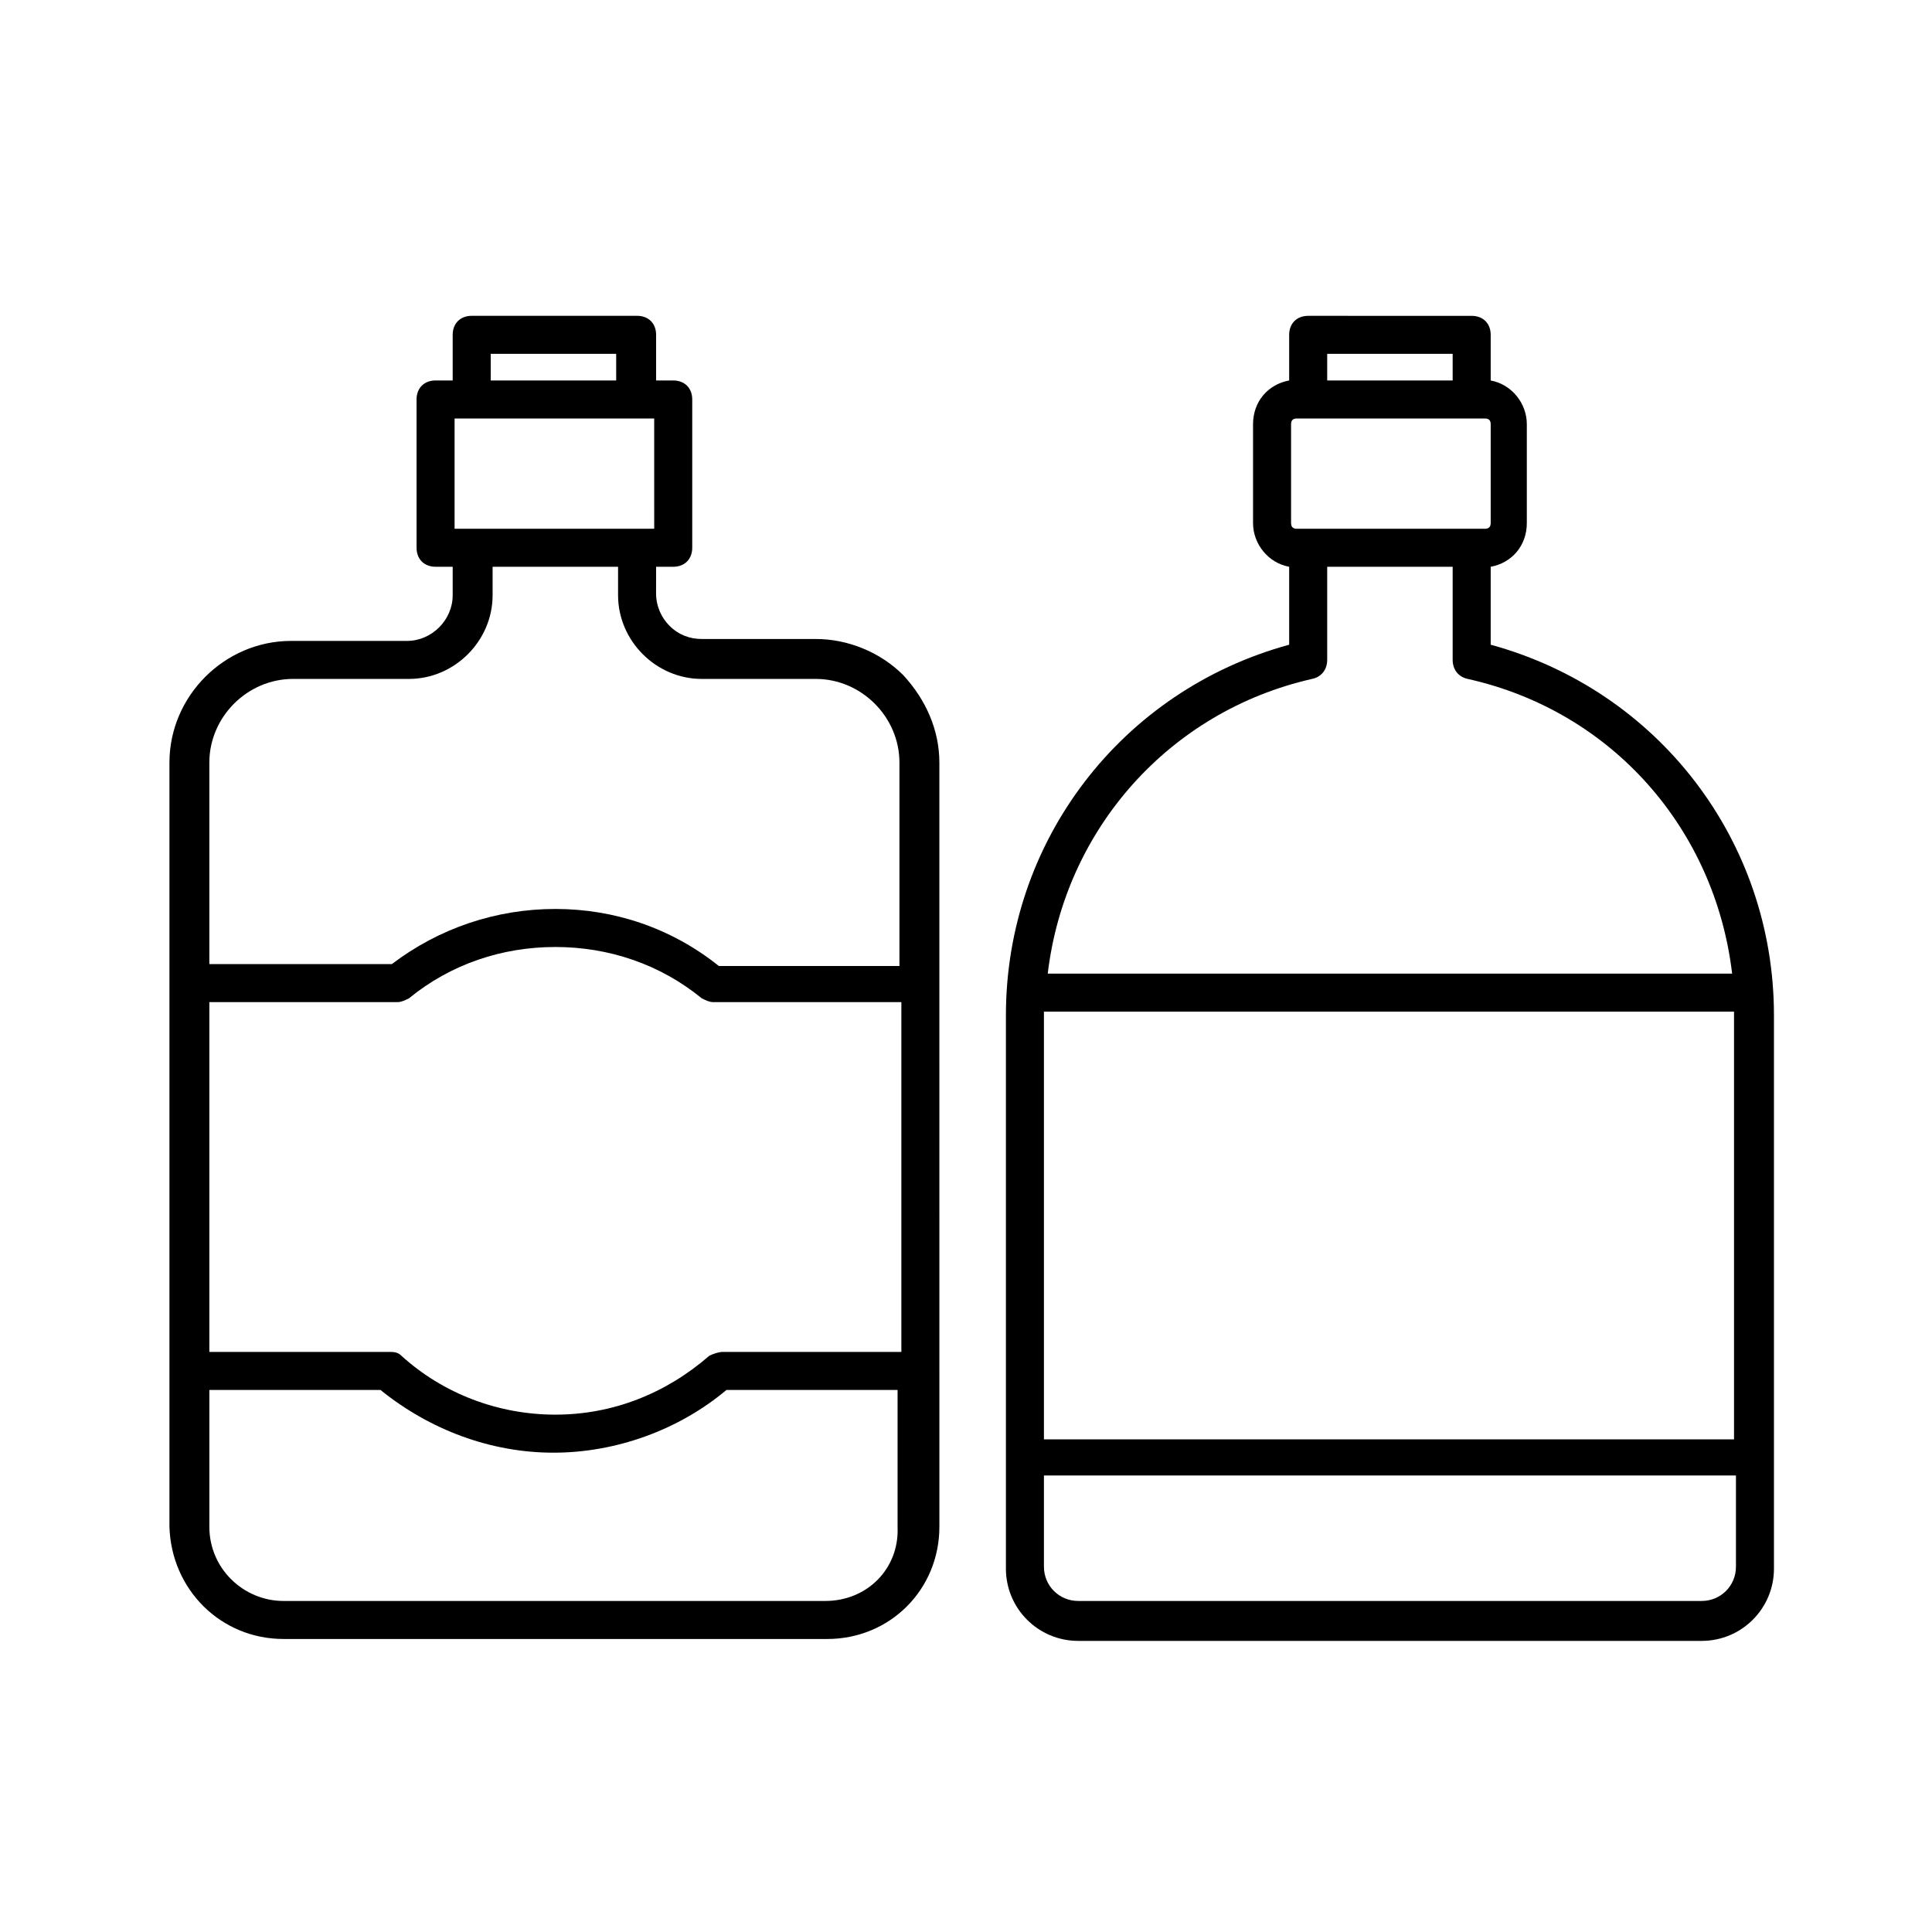 <?xml version="1.0" encoding="UTF-8"?>
<!-- Uploaded to: ICON Repo, www.iconrepo.com, Generator: ICON Repo Mixer Tools -->
<svg fill="#000000" width="800px" height="800px" version="1.1" viewBox="144 144 512 512" xmlns="http://www.w3.org/2000/svg">
 <g>
  <path d="m539.05 314.86v-20.656c5.543-1.008 9.574-5.543 9.574-11.586v-26.199c0-5.543-4.031-10.578-9.574-11.586v-12.09c0-3.023-2.016-5.039-5.039-5.039l-43.328-0.004c-3.023 0-5.039 2.016-5.039 5.039v12.09c-5.543 1.008-9.574 5.543-9.574 11.586v26.199c0 5.543 4.031 10.578 9.574 11.586v20.656c-44.336 12.09-75.066 51.891-75.066 98.242v146.61c0 10.578 8.566 19.145 19.145 19.145h165.25c10.578 0 19.145-8.566 19.145-19.145v-146.61c0-46.352-30.73-86.152-75.066-98.242zm-51.391-30.734c-1.008 0-1.512-0.504-1.512-1.512v-26.199c0-1.008 0.504-1.512 1.512-1.512h49.879c1.008 0 1.512 0.504 1.512 1.512v26.199c0 1.008-0.504 1.512-1.512 1.512zm41.312-46.348v7.055l-33.25-0.004v-7.055zm-37.281 86.148c2.519-0.504 4.031-2.519 4.031-5.039v-24.684h33.25v24.688c0 2.519 1.512 4.535 4.031 5.039 38.289 8.566 65.496 39.801 70.031 78.09h-181.37c4.531-38.293 32.242-69.527 70.027-78.094zm-71.035 89.176v-1.008h182.88v1.008 112.35h-182.88zm174.32 155.17h-165.25c-5.039 0-9.07-4.031-9.07-9.07v-24.184h183.39v24.184c0.004 5.043-4.027 9.07-9.066 9.07z"/>
  <path d="m219.13 578.35h144.09c16.625 0 29.727-13.098 29.727-29.727v-41.312l-0.004-102.78v-58.441c0-8.566-3.527-16.625-9.574-23.176-6.047-6.047-14.609-9.574-23.176-9.574h-30.23c-3.023 0-6.047-1.008-8.566-3.527-2.016-2.016-3.527-5.039-3.527-8.566l0.008-7.047h4.535c3.023 0 5.039-2.016 5.039-5.039v-39.297c0-3.023-2.016-5.039-5.039-5.039h-4.535v-12.09c0-3.023-2.016-5.039-5.039-5.039h-43.832c-3.023 0-5.039 2.016-5.039 5.039v12.09h-4.535c-3.023 0-5.039 2.016-5.039 5.039l0.004 39.297c0 3.023 2.016 5.039 5.039 5.039h4.531v7.559c0 6.551-5.543 12.09-12.09 12.09h-30.73c-17.633 0-32.242 14.609-32.242 32.242v202.53c0.5 16.625 13.598 29.727 30.227 29.727zm143.58-10.078h-143.58c-10.578 0-19.648-8.566-19.648-19.648v-36.273h45.344c13.098 10.578 29.223 16.625 45.848 16.625s33.25-6.047 45.848-16.625h45.344v36.273c0.496 11.086-8.066 19.648-19.152 19.648zm-163.23-158.7h49.879c1.008 0 2.016-0.504 3.023-1.008 11.082-9.07 24.688-13.602 38.793-13.602s27.711 4.535 38.793 13.602c1.008 0.504 2.016 1.008 3.023 1.008h49.879v92.699h-47.359c-1.008 0-2.519 0.504-3.527 1.008-11.586 10.078-25.695 15.617-40.809 15.617s-29.727-5.543-40.809-15.617c-1.008-1.008-2.016-1.008-3.527-1.008h-47.359zm64.992-125.45v-29.223h52.898l0.004 29.223zm9.574-46.348h33.25v7.055l-33.25-0.004zm-52.398 86.148h30.73c12.09 0 22.168-10.078 22.168-22.168v-7.559h33.25v7.559c0 6.047 2.519 11.586 6.551 15.617s9.574 6.551 15.617 6.551h30.23c6.047 0 11.586 2.519 15.617 6.551s6.551 9.574 6.551 15.617v53.906l-47.859 0.004c-12.598-10.078-27.711-15.117-43.328-15.117-15.617 0-30.73 5.039-43.328 14.609h-48.367v-53.402c0-12.09 10.078-22.168 22.168-22.168z"/>
 </g>
</svg>
